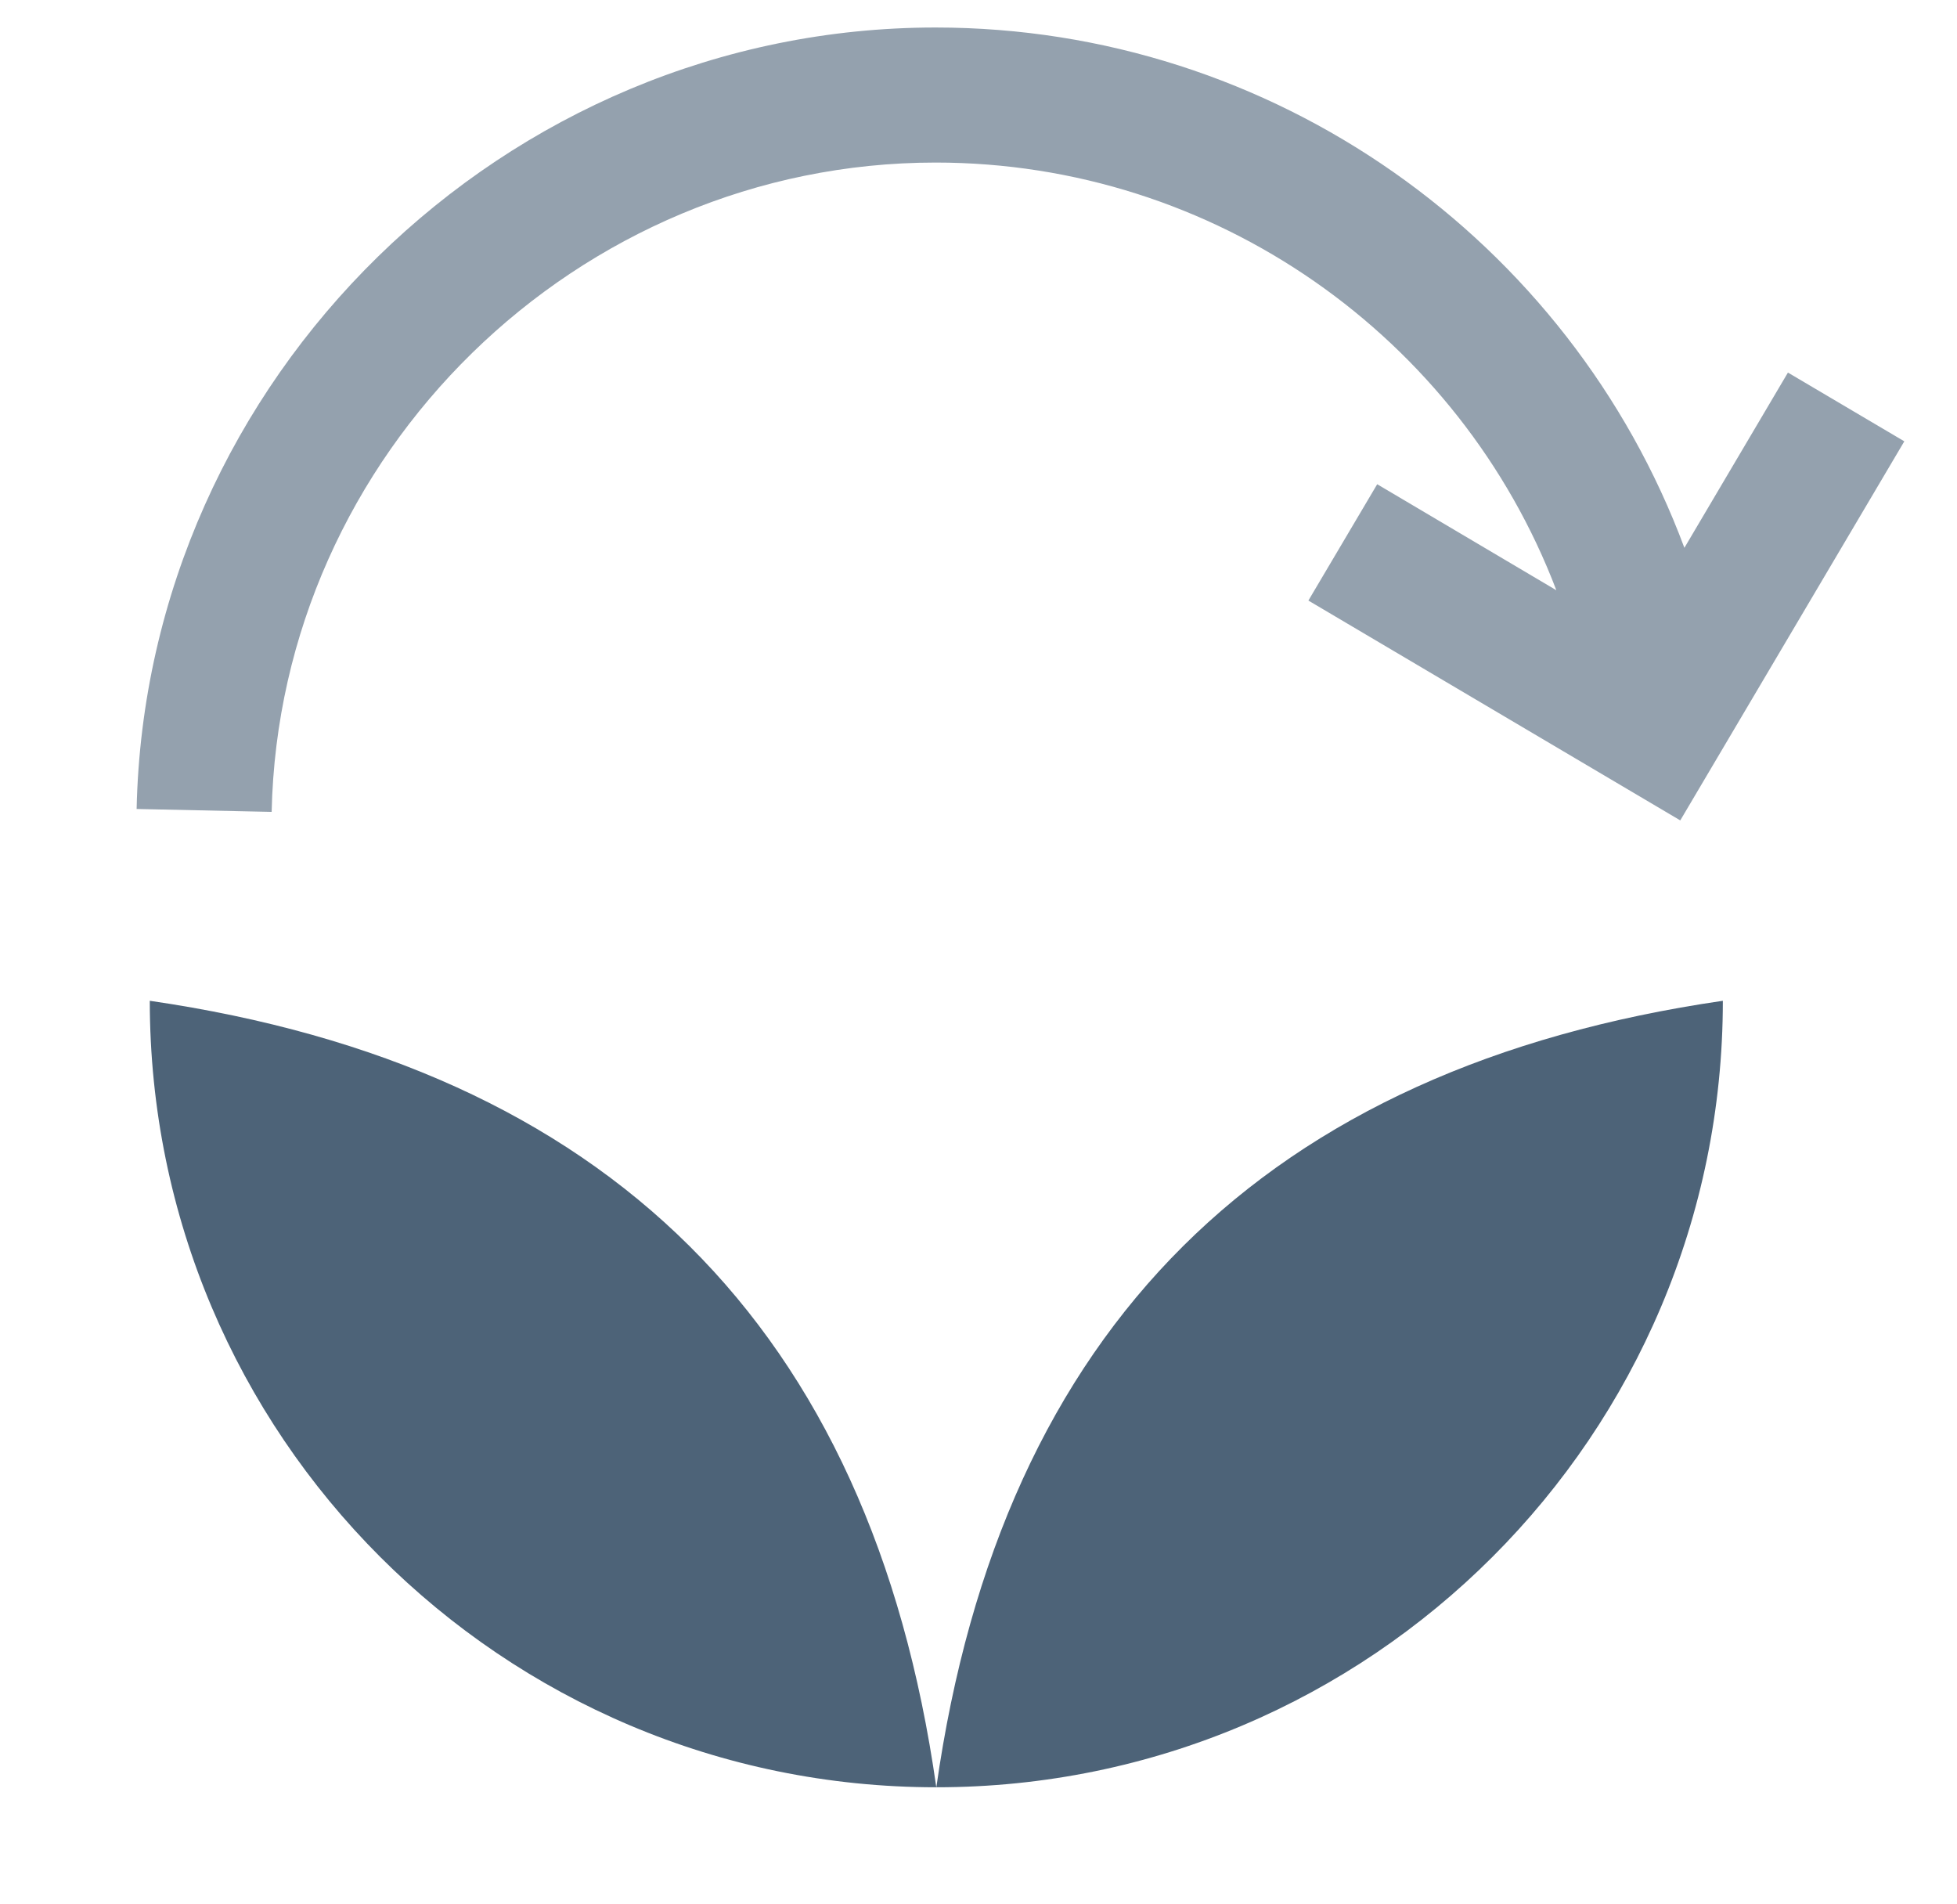 <svg xmlns="http://www.w3.org/2000/svg" fill="none" viewBox="0 0 37 36" height="36" width="37">
<g clip-path="url(#clip0_1861_1925)" id="Illustrative Icons">
<path fill="#94A1AE" d="M33.803 7.044L31.846 10.356C29.679 4.536 24.072 0.52 17.689 0.52C9.538 0.52 2.761 7.146 2.583 15.293L5.136 15.348C5.283 8.579 10.915 3.073 17.689 3.073C22.963 3.073 27.601 6.368 29.425 11.158L26.038 9.154L24.737 11.353L31.768 15.509L36.004 8.343L33.805 7.044H33.803Z" id="Vector"></path>
<path fill="#4D6378" d="M17.702 33.787C9.49 33.787 2.832 27.129 2.832 18.919C11.455 20.175 16.467 25.077 17.702 33.787Z" id="Vector_2"></path>
<path fill="#4D6378" d="M17.703 33.787C25.915 33.787 32.573 27.129 32.573 18.919C23.95 20.175 18.938 25.077 17.703 33.787Z" id="Vector_3"></path>
</g>
<defs>
<clipPath id="clip0_1861_1925">
<rect transform="translate(0.5)" fill="white" height="35.891" width="36"></rect>
</clipPath>
</defs>
</svg>
